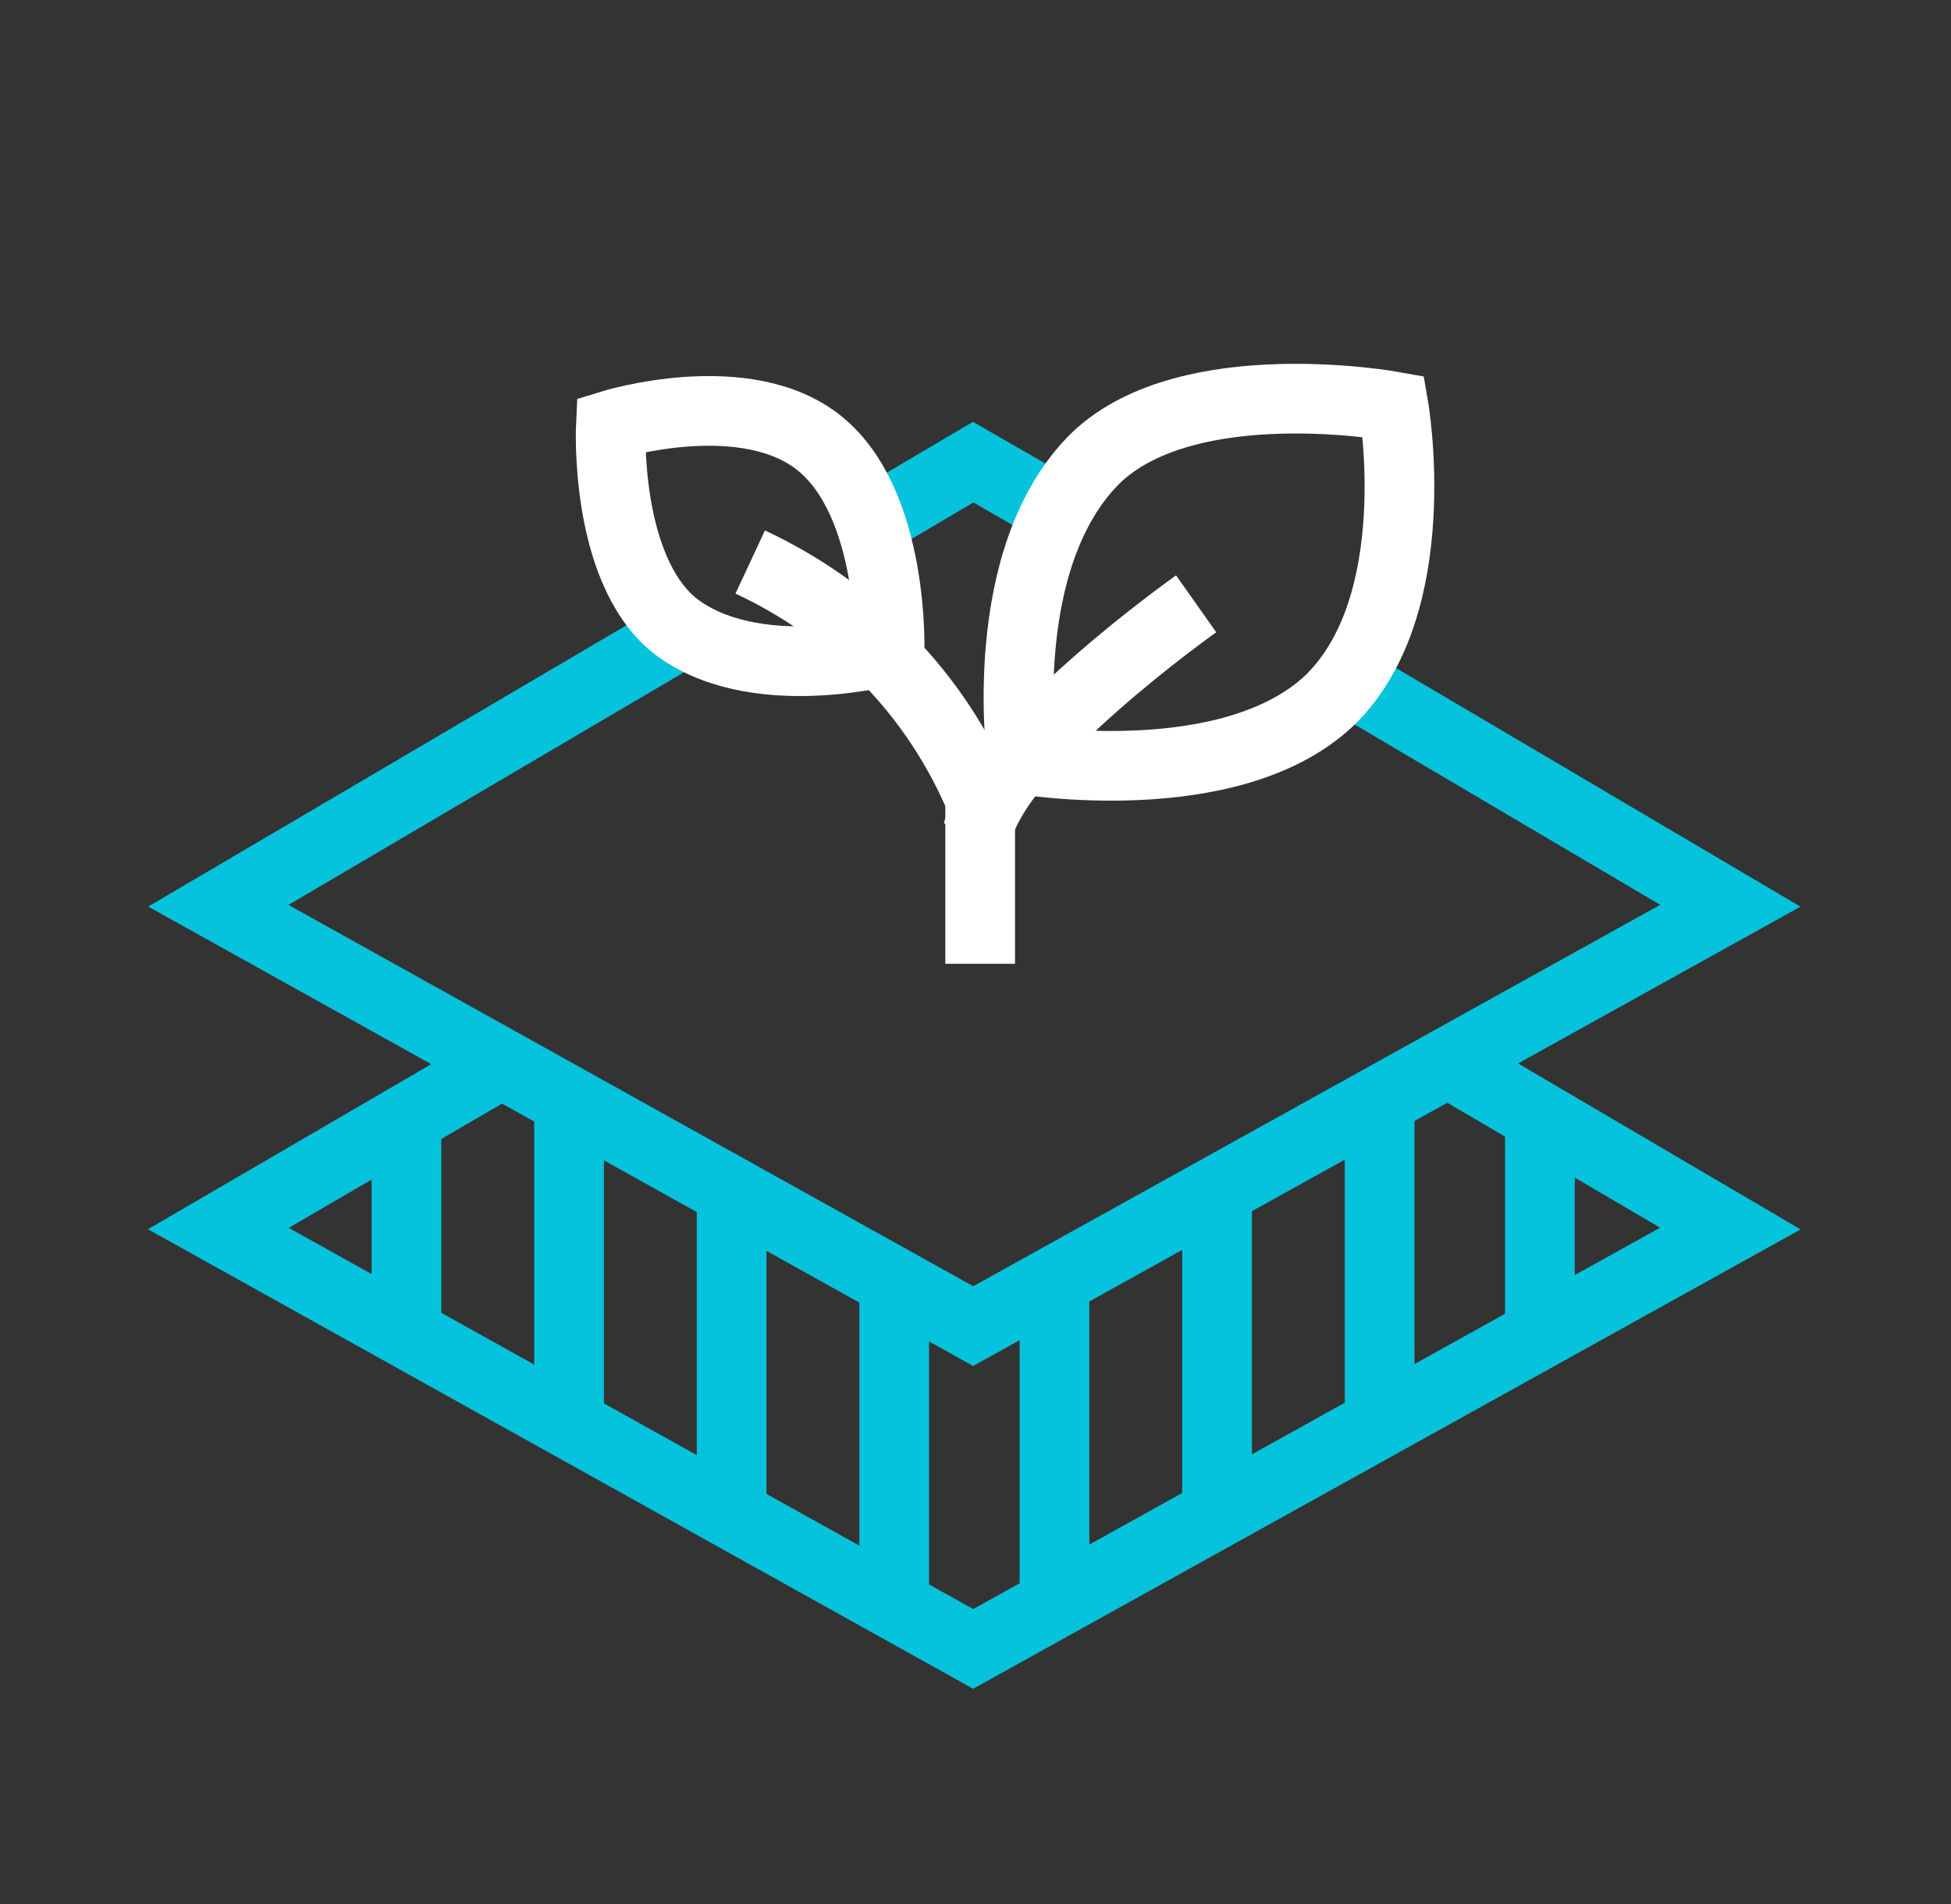<?xml version="1.0" encoding="utf-8"?>
<svg xmlns="http://www.w3.org/2000/svg" xmlns:xlink="http://www.w3.org/1999/xlink" version="1.1" id="Layer_1" x="0px" y="0px" width="84px" height="82px" viewBox="0 0 84 82" style="enable-background:new 0 0 84 82;">
<rect x="0" y="0" width="84" height="82" fill="#333333" stroke="none"/>
<style type="text/css">
	.st0{clip-path:url(#SVGID_2_);}
	.st1{fill:none;stroke:#05C3DD;stroke-width:3;}
	.st2{fill:none;stroke:#FFFFFF;stroke-width:3;}
</style>
<g id="allocating_resources">
	<g>
		<defs>
			<polygon id="SVGID_1_" points="9.8,52.8 41.9,71.2 74.9,52.9 62.7,46.3 41.9,57.2 21.3,45.8"/>
		</defs>
		<clipPath id="SVGID_2_">
			<use xlink:href="#SVGID_1_" style="overflow:visible;"/>
		</clipPath>
		<g class="st0">
			<line class="st1" x1="17.5" y1="47" x2="17.5" y2="59.3"/>
			<line class="st1" x1="24.5" y1="47" x2="24.5" y2="62.7"/>
			<line class="st1" x1="31.5" y1="47" x2="31.5" y2="67.1"/>
			<line class="st1" x1="38.5" y1="50" x2="38.5" y2="70.1"/>
			<line class="st1" x1="45.4" y1="52" x2="45.4" y2="72.1"/>
			<line class="st1" x1="52.4" y1="48" x2="52.4" y2="68.1"/>
			<line class="st1" x1="59.4" y1="45" x2="59.4" y2="65.1"/>
			<line class="st1" x1="66.3" y1="42" x2="66.3" y2="62.1"/>
		</g>
	</g>
	<polyline class="st1" points="22.1,45.5 9.4,52.9 41.9,71 74.5,52.9 61.9,45.5"/>
	<polyline class="st1" points="38,22.2 41.9,19.9 45.2,21.8"/>
	<polyline class="st1" points="58.4,29.5 74.5,39 41.9,57.1 9.4,39 29.8,27"/>
	<path class="st2" d="M57.2,30.2C52.9,34.2,44,32.7,44,32.7s-1.2-8.7,3.2-13c4-3.8,12.8-2.2,12.8-2.2S61.5,26.1,57.2,30.2z"/>
	<path class="st2" d="M35.3,19.1c3.2,2.6,3,8.9,3,8.9s-5.9,1.6-9.3-1.1c-3-2.5-2.7-8.6-2.7-8.6S32.1,16.5,35.3,19.1z"/>
	<path class="st2" d="M42.2,41.5v-7.1c-1.9-4.5-5.4-8.1-9.9-10.2"/>
	<path class="st2" d="M51.5,26c0,0-8.5,6-9.4,9.8"/>
</g>
</svg>
